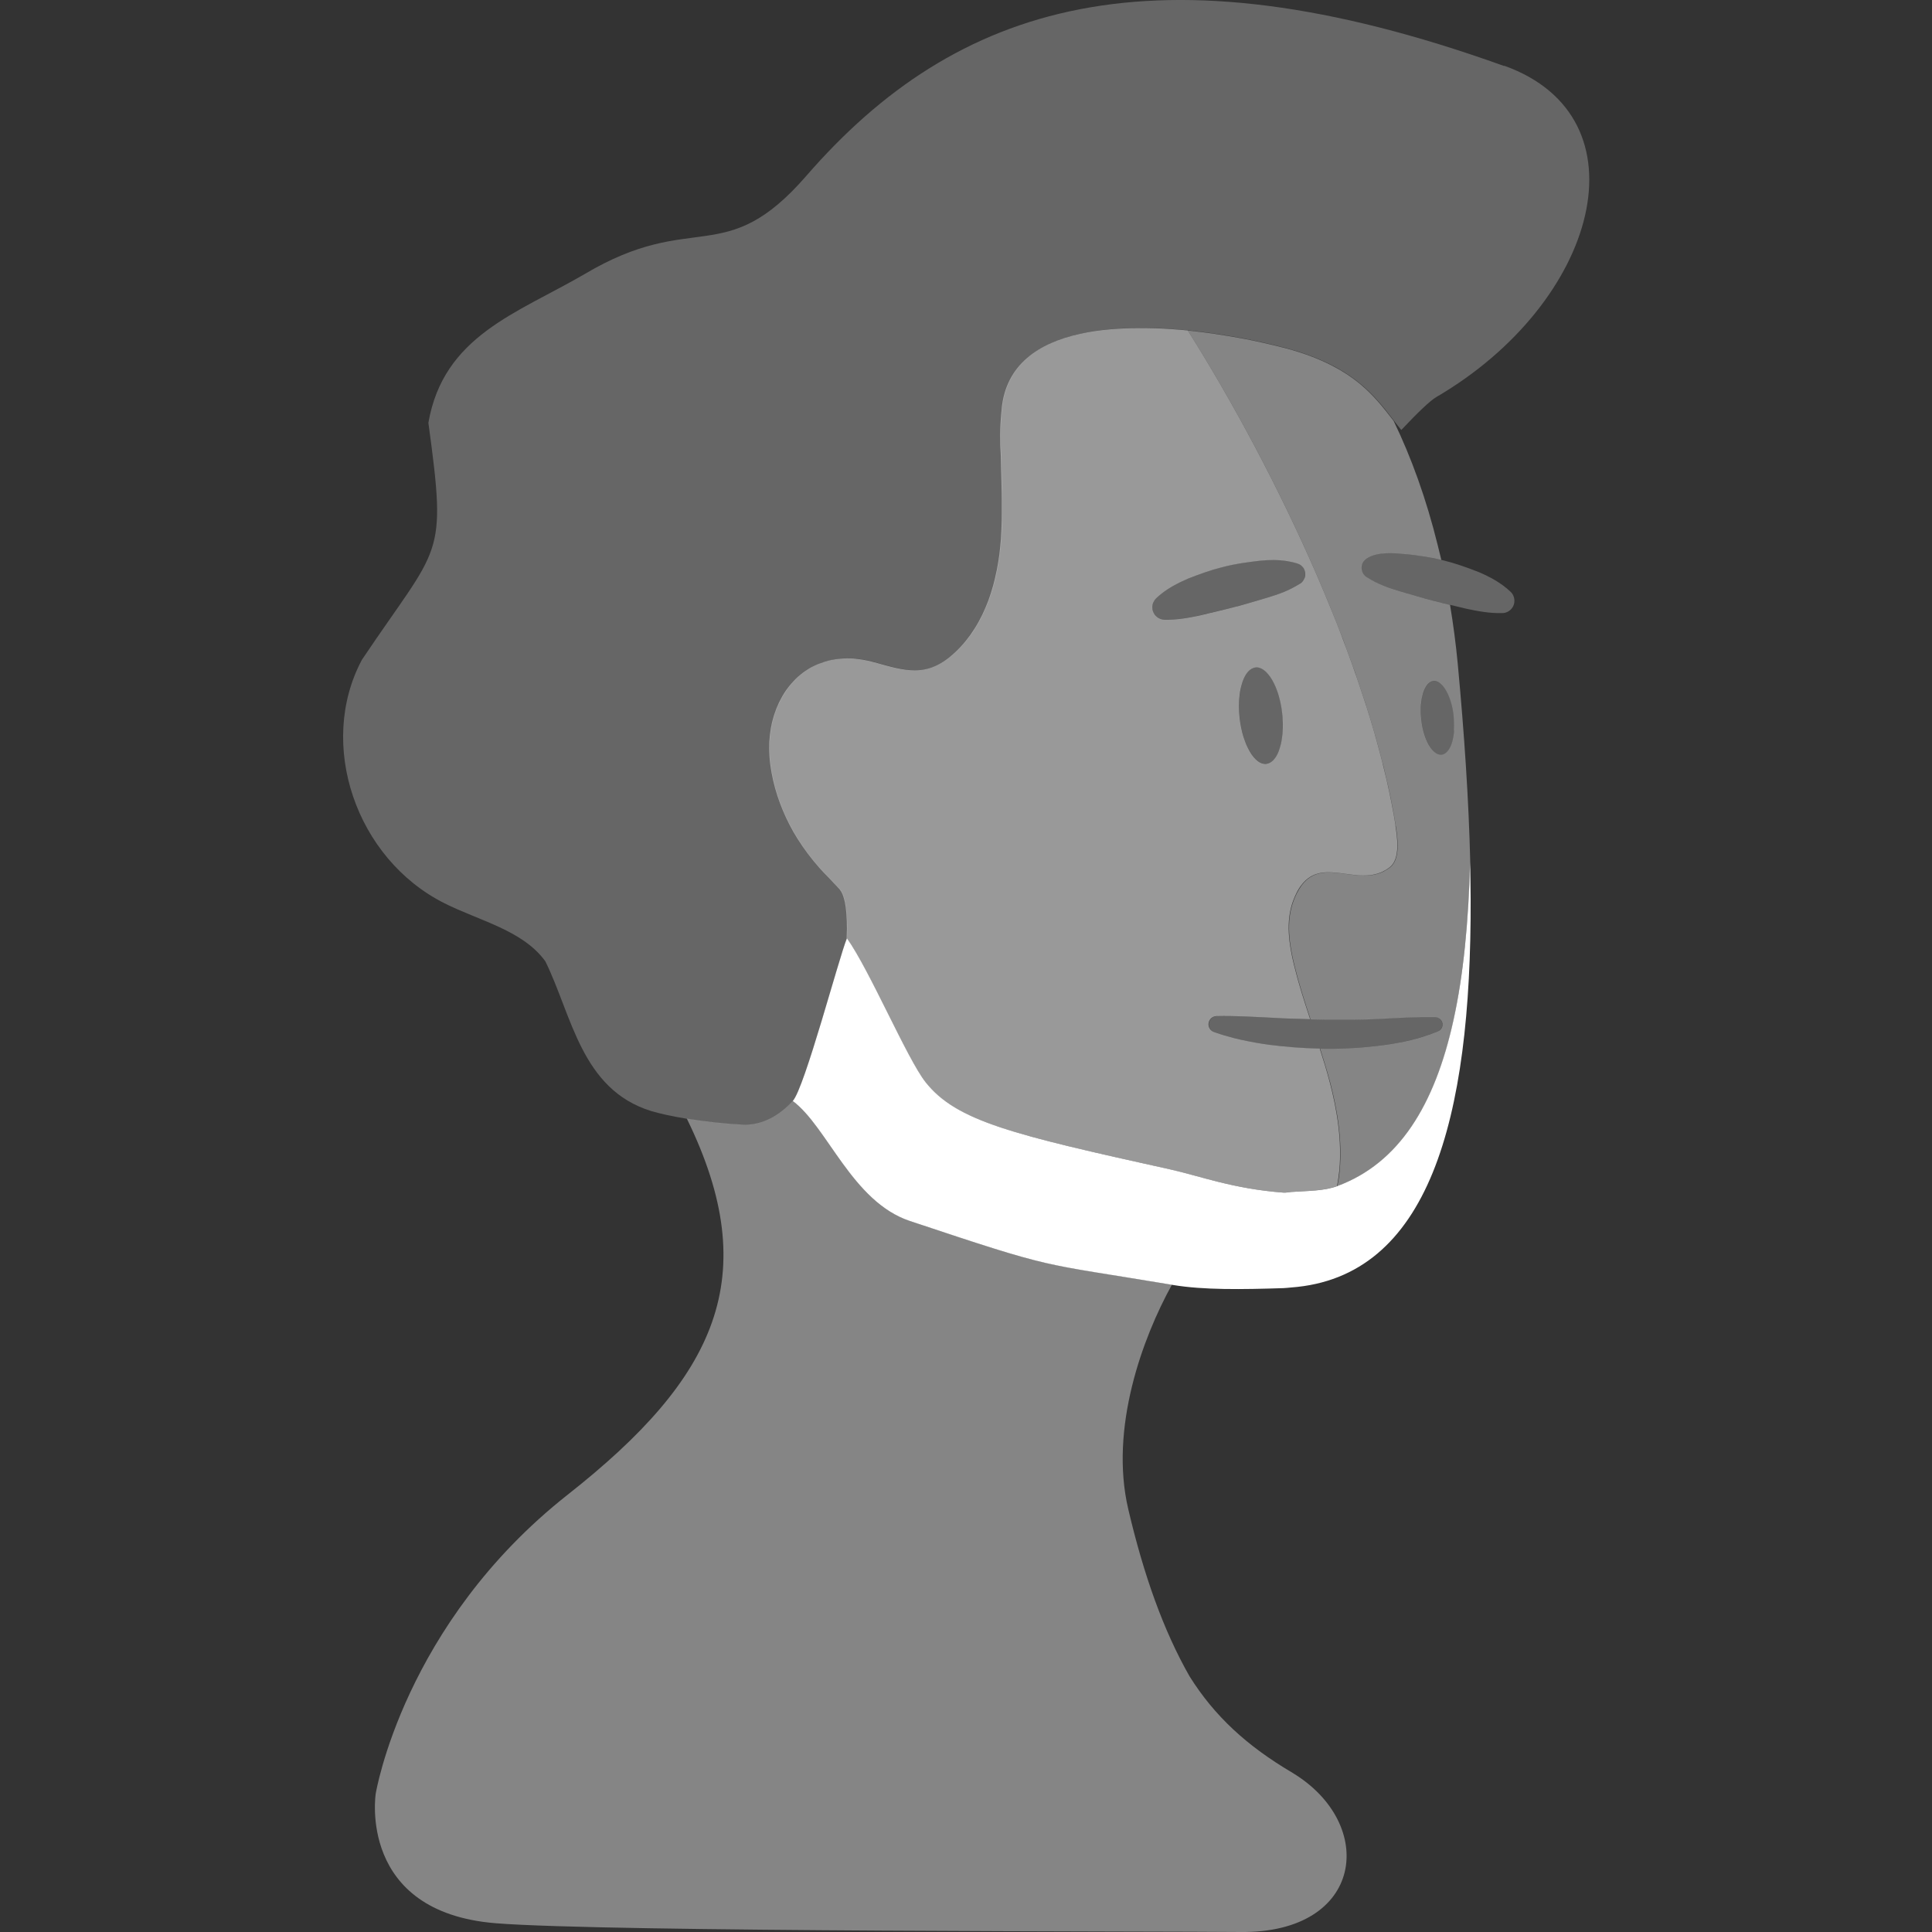 <svg viewBox="0 0 300 300" xmlns="http://www.w3.org/2000/svg"><rect x="0" y="0" width="300" height="300" fill="#333333" stroke="none"/><g fill="#fff"><path d="m 216.71 128.22 c -.16 -1.02 -.35 -2.06 -.55 -3.1 -.05 -.25 -.1 -.5 -.15 -.75 -.21 -1.04 -.42 -2.08 -.67 -3.14 -.03 -.12 -.06 -.24 -.08 -.35 -.2 -.84 -.41 -1.7 -.62 -2.55 -.27 -1.06 -.55 -2.12 -.85 -3.2 -.11 -.4 -.21 -.79 -.33 -1.19 -.4 -1.4 -.83 -2.81 -1.28 -4.23 -.18 -.55 -.36 -1.11 -.55 -1.66 -.3 -.92 -.61 -1.85 -.93 -2.78 -.23 -.65 -.46 -1.31 -.69 -1.96 -.31 -.87 -.63 -1.74 -.95 -2.61 -.28 -.75 -.55 -1.5 -.84 -2.24 -.45 -1.18 -.92 -2.36 -1.4 -3.54 -.76 -1.87 -1.54 -3.75 -2.35 -5.62 -5.88 -13.57 -13.05 -26.91 -20.04 -37.99 -.4 -.04 -.81 -.08 -1.22 -.11 -.13 -.01 -.27 -.02 -.4 -.03 -.27 -.02 -.54 -.05 -.82 -.06 -.2 -.01 -.41 -.03 -.61 -.04 -.21 -.01 -.41 -.03 -.62 -.04 -.24 -.01 -.48 -.02 -.72 -.03 -.17 -.01 -.34 -.02 -.51 -.02 -.27 -.01 -.54 -.02 -.81 -.02 -.14 0 -.27 -.01 -.41 -.01 -.3 -.01 -.59 -.01 -.89 -.01 -.11 0 -.22 0 -.33 0 -.31 0 -.62 0 -.93 .01 -.09 0 -.19 0 -.28 0 -.34 .01 -.67 .02 -1 .03 -.07 0 -.13 0 -.2 .01 -.34 .01 -.69 .03 -1.03 .05 -.06 0 -.11 .01 -.17 .01 -.35 .02 -.71 .05 -1.06 .08 -.04 0 -.08 .01 -.12 .01 -.36 .03 -.72 .07 -1.07 .11 -.03 0 -.06 .01 -.1 .01 -.37 .04 -.73 .09 -1.08 .14 l -.06 .01 c -.37 .06 -.73 .12 -1.09 .18 l -.03 .01 c -.37 .07 -.73 .14 -1.09 .22 h -.01 c -6.52 1.43 -11.52 4.8 -12.22 11.56 -.03 .27 -.05 .53 -.07 .79 -.22 2.34 -.21 4.46 -.07 6.72 v .04 .2 c .03 1.17 .06 2.34 .09 3.52 .02 .69 .03 1.37 .05 2.06 .01 .35 .01 .69 .01 1.04 .01 .67 .01 1.35 0 2.02 0 .31 -.01 .63 -.01 .94 -.02 .97 -.06 1.93 -.12 2.9 -.06 .81 -.14 1.63 -.24 2.44 -.11 .82 -.24 1.63 -.4 2.44 s -.35 1.61 -.56 2.4 c -.11 .4 -.23 .79 -.35 1.18 -.25 .78 -.53 1.55 -.85 2.29 -.32 .75 -.67 1.48 -1.06 2.18 -.39 .71 -.82 1.39 -1.28 2.04 -.47 .65 -.98 1.28 -1.53 1.87 -.28 .3 -.56 .58 -.86 .86 -.91 .85 -1.92 1.61 -3.05 2.11 -.38 .17 -.76 .31 -1.16 .41 -.36 .09 -.72 .16 -1.08 .2 -.32 .03 -.63 .05 -.95 .05 -1.9 0 -3.83 -.58 -5.72 -1.1 -.32 -.09 -.63 -.17 -.94 -.25 -.41 -.11 -.81 -.19 -1.2 -.26 -.11 -.02 -.23 -.04 -.34 -.06 -.3 -.05 -.6 -.09 -.9 -.12 -.1 -.01 -.19 -.02 -.29 -.03 -.38 -.03 -.75 -.05 -1.11 -.04 -.07 0 -.13 .01 -.2 .01 -.3 .01 -.6 .02 -.89 .05 -.1 .01 -.21 .02 -.31 .03 -.29 .03 -.57 .08 -.85 .13 -.06 .01 -.12 .02 -.18 .03 -.33 .07 -.66 .15 -.97 .25 -.08 .02 -.16 .05 -.24 .08 -.25 .08 -.49 .17 -.72 .26 -.09 .03 -.17 .07 -.26 .1 -.3 .13 -.59 .27 -.88 .42 h -.01 c -.28 .15 -.55 .32 -.82 .5 -.08 .05 -.15 .1 -.22 .15 -.21 .14 -.41 .29 -.6 .45 -.06 .05 -.12 .09 -.18 .14 -.25 .2 -.48 .42 -.71 .64 -.04 .04 -.08 .08 -.12 .13 -.19 .19 -.37 .39 -.54 .59 -.06 .07 -.12 .14 -.18 .21 -.18 .21 -.34 .43 -.51 .66 -.03 .04 -.06 .08 -.09 .12 -.19 .27 -.36 .55 -.53 .83 -.04 .07 -.08 .14 -.12 .21 -.13 .23 -.25 .46 -.37 .7 -.04 .08 -.08 .16 -.12 .24 -.28 .59 -.52 1.2 -.72 1.83 -.03 .09 -.05 .18 -.08 .27 -.07 .22 -.13 .44 -.19 .67 -.03 .11 -.05 .21 -.08 .32 -.05 .23 -.1 .46 -.14 .69 -.02 .1 -.04 .19 -.05 .28 -.11 .65 -.18 1.32 -.22 2 -.01 .11 -.01 .21 -.01 .32 -.01 .24 -.01 .48 -.01 .72 0 .12 0 .24 .01 .36 .01 .24 .02 .49 .03 .73 .01 .11 .01 .22 .02 .33 .03 .35 .06 .7 .11 1.06 .22 1.64 .59 3.25 1.1 4.82 s 1.15 3.09 1.91 4.56 c .38 .74 .8 1.46 1.24 2.16 1 1.59 2.14 3.1 3.41 4.53 .43 .47 .86 .94 1.32 1.39 .32 .32 .62 .66 .93 .99 .29 .31 .59 .61 .87 .93 .16 .19 .31 .44 .44 .75 .08 .2 .16 .44 .23 .7 .02 .06 .03 .13 .05 .19 .06 .23 .11 .48 .15 .75 .01 .04 .01 .07 .02 .11 .05 .31 .09 .64 .12 .99 .01 .09 .02 .18 .02 .26 .02 .29 .04 .59 .06 .9 0 .09 .01 .17 .01 .26 .01 .38 .02 .78 .02 1.19 0 .11 0 .22 -.01 .33 -.01 .33 -.01 .66 -.03 1 v .15 c 3.54 4.99 9.37 18.77 12.21 22.35 4.83 6.1 13.64 8.15 37.97 13.54 4.68 1.04 9.72 3 17.59 3.61 .41 .03 .8 -.07 1.2 -.1 2.48 -.18 5.07 -.13 7.17 -.91 .15 -.82 .28 -1.64 .36 -2.46 .41 -4.55 -.32 -9.23 -1.49 -13.68 -.46 -1.75 -.99 -3.48 -1.55 -5.21 -.06 0 -.12 -.01 -.19 -.01 -2.58 -.06 -5.15 -.26 -7.7 -.59 -.73 -.1 -1.45 -.21 -2.17 -.34 s -1.44 -.27 -2.15 -.43 c -1.43 -.32 -2.84 -.72 -4.22 -1.21 -.17 -.06 -.31 -.15 -.43 -.26 -.37 -.33 -.52 -.87 -.34 -1.36 .18 -.51 .65 -.83 1.16 -.85 .73 -.02 1.45 -.02 2.17 -.01 2.16 .03 4.27 .16 6.39 .26 1 .06 2 .11 3 .14 s 2 .06 2.99 .09 c -.92 -2.77 -1.81 -5.54 -2.5 -8.37 -.8 -3.27 -1.32 -6.78 -.17 -9.94 .17 -.46 .34 -.87 .53 -1.25 .24 -.49 .5 -.91 .78 -1.27 1.64 -2.16 3.77 -2.13 6.04 -1.85 .38 .05 .76 .1 1.14 .15 .29 .04 .59 .08 .88 .11 .15 .02 .29 .03 .44 .05 .3 .03 .59 .05 .88 .05 .29 .01 .59 .01 .88 -.01 s .58 -.05 .87 -.11 c .22 -.04 .43 -.09 .64 -.15 .02 -.01 .04 -.01 .06 -.02 .1 -.03 .19 -.07 .29 -.1 .08 -.03 .16 -.05 .24 -.09 .05 -.02 .11 -.05 .16 -.07 .12 -.06 .24 -.12 .37 -.19 .02 -.01 .05 -.02 .07 -.04 .06 -.03 .11 -.06 .17 -.09 .19 -.12 .38 -.24 .57 -.39 1.7 -1.31 1.18 -4.7 .9 -6.48 z m -17.7 -13.23 c -.04 .21 -.08 .41 -.13 .6 -.09 .39 -.21 .74 -.33 1.07 -.19 .49 -.43 .9 -.69 1.21 -.26 .32 -.56 .54 -.89 .66 -.11 .04 -.22 .06 -.33 .08 s -.23 .01 -.34 0 c -.34 -.04 -.68 -.19 -1.01 -.44 -.22 -.17 -.43 -.38 -.64 -.63 s -.4 -.54 -.59 -.86 -.36 -.68 -.53 -1.06 c -.16 -.39 -.31 -.8 -.45 -1.24 -.27 -.88 -.47 -1.85 -.59 -2.88 -.14 -1.29 -.14 -2.52 0 -3.61 .08 -.65 .21 -1.25 .38 -1.79 .33 -1.07 .83 -1.86 1.44 -2.23 .2 -.12 .42 -.2 .65 -.23 s .46 0 .68 .08 c .34 .11 .67 .34 .99 .65 .21 .21 .42 .46 .62 .75 s .39 .61 .56 .96 c .09 .18 .17 .36 .26 .56 .14 .32 .26 .67 .38 1.02 .04 .12 .08 .24 .11 .36 .18 .62 .33 1.28 .44 1.97 .04 .25 .07 .51 .1 .76 .17 1.55 .13 3.01 -.1 4.25 z m 3.6 -25.33 c -.01 .02 -.02 .04 -.03 .06 s -.02 .04 -.03 .06 c -.07 .18 -.16 .34 -.27 .48 s -.24 .27 -.4 .36 l -.02 .01 c -.85 .54 -1.7 .96 -2.55 1.31 -.86 .35 -1.72 .62 -2.58 .88 -.43 .12 -.86 .25 -1.29 .38 -1.29 .38 -2.58 .77 -3.88 1.09 -.43 .11 -.86 .21 -1.28 .32 -1.31 .32 -2.62 .62 -3.94 .95 -1.76 .37 -3.54 .71 -5.51 .66 h -.03 c -.13 0 -.26 -.02 -.39 -.05 -.37 -.09 -.7 -.28 -.96 -.55 -.13 -.13 -.23 -.29 -.31 -.45 -.09 -.17 -.16 -.34 -.19 -.53 -.02 -.13 -.03 -.26 -.03 -.39 .01 -.53 .25 -1.01 .6 -1.35 1.11 -1.05 2.36 -1.82 3.65 -2.46 .43 -.21 .87 -.41 1.31 -.6 1.79 -.7 3.59 -1.35 5.46 -1.81 .93 -.24 1.87 -.43 2.82 -.58 s 1.9 -.27 2.85 -.38 c 1.43 -.15 2.88 -.18 4.36 .07 .49 .08 .98 .2 1.48 .35 .23 .07 .44 .18 .61 .33 s .32 .32 .42 .52 c .21 .4 .27 .87 .13 1.33 z" opacity=".5"/><path d="m 225.15 93.92 c -.87 -.21 -1.74 -.41 -2.6 -.64 -1.73 -.44 -3.44 -.99 -5.17 -1.47 -1.73 -.51 -3.44 -1.1 -5.14 -2.18 l -.02 -.01 c -.17 -.11 -.32 -.25 -.44 -.4 -.36 -.46 -.46 -1.09 -.27 -1.65 0 0 .5 -2.21 6.3 -1.56 .23 .02 .45 .03 .68 .05 1.79 .21 3.58 .45 5.32 .88 -.18 -.78 -.37 -1.52 -.56 -2.28 -1.77 -7.18 -4.09 -13.61 -6.85 -19.31 -.79 -1.02 -1.59 -2.06 -2.51 -3.1 -.46 -.52 -.96 -1.04 -1.49 -1.55 -1.34 -1.28 -2.95 -2.52 -5.04 -3.65 -2.09 -1.14 -4.65 -2.17 -7.88 -3.02 -.16 -.04 -.35 -.09 -.53 -.13 -.24 -.06 -.48 -.12 -.73 -.19 -.13 -.03 -.26 -.06 -.39 -.09 -.14 -.03 -.29 -.07 -.43 -.1 -.21 -.05 -.42 -.1 -.64 -.15 -.14 -.03 -.29 -.07 -.43 -.1 -.43 -.1 -.87 -.19 -1.33 -.29 -.09 -.02 -.18 -.04 -.27 -.06 -.05 -.01 -.1 -.02 -.14 -.03 -1.11 -.23 -2.29 -.45 -3.53 -.66 -.1 -.02 -.2 -.03 -.3 -.05 -.56 -.09 -1.13 -.18 -1.71 -.27 -.11 -.02 -.22 -.03 -.33 -.05 l -.04 -.01 c -.68 -.1 -1.36 -.19 -2.06 -.28 -.67 -.08 -1.34 -.16 -2.03 -.23 -.05 -.01 -.1 -.01 -.15 -.02 6.99 11.08 14.16 24.41 20.04 37.99 .81 1.87 1.59 3.75 2.35 5.62 .48 1.18 .94 2.36 1.4 3.54 .12 .3 .23 .6 .35 .89 v .01 c .17 .45 .32 .89 .49 1.34 .32 .87 .64 1.74 .95 2.61 .12 .35 .26 .7 .38 1.04 l .01 .02 c .11 .3 .2 .6 .3 .9 .32 .93 .63 1.85 .93 2.78 .14 .42 .29 .84 .42 1.25 l .02 .05 c .04 .12 .07 .24 .11 .36 .45 1.42 .88 2.83 1.28 4.23 .02 .08 .05 .16 .07 .24 l .02 .06 c .09 .3 .15 .59 .24 .88 .3 1.07 .58 2.14 .85 3.2 .06 .22 .12 .44 .18 .66 l .01 .06 c .15 .62 .29 1.23 .44 1.84 .03 .12 .06 .24 .08 .35 .19 .82 .37 1.63 .53 2.44 l .01 .03 c .05 .22 .08 .44 .13 .66 .05 .25 .1 .5 .15 .75 .2 1.04 .39 2.08 .55 3.1 .28 1.77 .8 5.16 -.9 6.48 -.26 .2 -.53 .37 -.81 .52 -.12 .07 -.24 .13 -.36 .19 -.05 .02 -.11 .05 -.16 .07 -.08 .03 -.16 .06 -.24 .09 -.12 .04 -.23 .09 -.35 .12 -.21 .06 -.43 .11 -.64 .15 -.29 .05 -.58 .09 -.87 .11 s -.59 .02 -.88 .01 -.59 -.03 -.88 -.05 c -.15 -.01 -.29 -.03 -.44 -.05 -.29 -.03 -.59 -.07 -.88 -.11 -.38 -.05 -.77 -.11 -1.14 -.15 -2.27 -.28 -4.4 -.32 -6.04 1.85 -.27 .36 -.53 .78 -.78 1.27 -.19 .37 -.36 .79 -.53 1.25 -1.15 3.16 -.63 6.67 .17 9.94 .69 2.83 1.58 5.61 2.5 8.37 .82 .02 1.63 .04 2.44 .05 .7 .01 1.4 0 2.1 0 s 1.4 .01 2.11 0 c .7 -.01 1.4 -.02 2.1 -.04 s 1.4 -.05 2.1 -.09 1.4 -.07 2.11 -.11 c 1.4 -.07 2.81 -.14 4.24 -.16 .71 -.01 1.43 -.01 2.16 0 h .02 c .25 .01 .47 .11 .65 .25 .28 .21 .48 .54 .47 .92 -.01 .47 -.3 .87 -.7 1.03 -.69 .29 -1.38 .54 -2.09 .77 -1.41 .46 -2.85 .8 -4.3 1.06 -.73 .13 -1.46 .25 -2.19 .34 -1.46 .19 -2.93 .34 -4.4 .43 s -2.95 .14 -4.42 .13 c -.3 0 -.61 -.02 -.91 -.02 .55 1.72 1.08 3.46 1.55 5.21 1.17 4.45 1.9 9.13 1.49 13.68 -.07 .83 -.2 1.65 -.36 2.46 l .02 -.01 c 9.56 -3.56 15.12 -12.52 18.02 -25.74 1.54 -7.16 2.34 -15.42 2.59 -24.52 -.23 -9.67 -.93 -20.02 -1.94 -30.83 -.3 -3.18 -.71 -6.22 -1.2 -9.17 z m .65 19.53 c -.04 .52 -.11 1.01 -.22 1.45 -.14 .59 -.34 1.09 -.59 1.47 -.19 .29 -.4 .51 -.63 .65 -.16 .1 -.32 .15 -.5 .17 -.09 .01 -.17 .01 -.26 0 -.17 -.02 -.35 -.08 -.52 -.17 -.34 -.19 -.67 -.52 -.97 -.95 -.68 -.99 -1.21 -2.53 -1.41 -4.31 -.04 -.39 -.07 -.77 -.08 -1.13 v -.03 c -.01 -.56 .01 -1.1 .08 -1.6 .02 -.17 .05 -.33 .07 -.49 .06 -.31 .13 -.61 .21 -.88 .04 -.14 .09 -.27 .14 -.39 .1 -.25 .21 -.47 .33 -.66 .06 -.1 .13 -.19 .19 -.27 .27 -.32 .58 -.52 .93 -.56 .44 -.05 .87 .16 1.28 .56 .16 .16 .32 .35 .47 .57 .08 .11 .15 .23 .22 .35 .34 .58 .63 1.31 .85 2.13 .02 .08 .04 .16 .06 .25 .08 .32 .15 .66 .2 1 .03 .19 .06 .39 .08 .58 s .04 .39 .05 .59 c .04 .58 .04 1.14 0 1.66 z" opacity=".4"/><path d="m 200.7 275.28 c -7.12 -4.19 -12.12 -8.82 -15.98 -14.97 -4.06 -7.12 -7.11 -15.69 -9.52 -25.95 -2.96 -12.62 2.23 -26.65 6.78 -34.88 -21.21 -3.56 -17.57 -2.2 -40.7 -9.91 -8.95 -2.98 -12.79 -14.62 -18.17 -18.63 -2.08 2.27 -4.57 3.7 -7.48 3.72 -3.16 -.16 -6.3 -.52 -8.98 -.96 12.03 24.57 4.57 40.23 -18.48 58.38 -25.54 20.11 -29.83 46.45 -29.83 46.45 s -2.86 18.37 18.63 20.11 c 17.11 1.38 104.34 1.23 115.63 1.36 19.23 .23 21.28 -16.77 8.09 -24.72 z" opacity=".4"/><path d="m 228.28 133.91 c -.25 9.27 -1.04 17.5 -2.59 24.52 -2.91 13.22 -8.46 22.18 -18.02 25.74 l -.02 .01 c -2.1 .78 -4.68 .73 -7.17 .91 -.4 .03 -.79 .13 -1.2 .1 -7.87 -.6 -12.91 -2.57 -17.59 -3.61 -24.33 -5.39 -33.14 -7.44 -37.97 -13.54 -2.84 -3.58 -8.67 -17.37 -12.21 -22.35 -1.23 2.97 -6.57 23.26 -8.41 25.27 5.38 4.01 9.22 15.64 18.17 18.63 23.13 7.71 19.49 6.36 40.7 9.91 l .17 .03 c 4.73 .79 10.69 .7 17.15 .49 .41 -.01 .8 -.07 1.2 -.1 21.35 -1.58 28 -25.93 27.87 -60.33 -.01 -1.86 -.04 -3.75 -.08 -5.66 z"/><path d="m 233.53 10.24 c -54.32 -19.52 -85.11 -9.65 -108.3 17.04 -12.75 14.69 -17.45 5.14 -34.5 15.31 -10.47 6.08 -21.86 9.56 -24.21 23.06 2.92 21.41 1.83 18.67 -10.32 36.8 -6.98 13.07 -.96 30.88 12.8 37.8 5.47 2.75 12.19 4.2 15.68 9.02 4.15 8.41 5.56 19.9 16.46 23.26 1.31 .39 3.24 .82 5.51 1.19 2.67 .44 5.82 .8 8.98 .96 2.92 -.02 5.4 -1.45 7.48 -3.72 1.85 -2.01 7.19 -22.3 8.41 -25.27 0 -.05 0 -.1 .01 -.15 .01 -.34 .02 -.68 .03 -1 0 -.11 .01 -.22 .01 -.33 0 -.41 0 -.81 -.02 -1.19 0 -.09 -.01 -.18 -.01 -.26 -.01 -.31 -.03 -.61 -.06 -.9 -.01 -.09 -.01 -.18 -.02 -.26 -.03 -.35 -.07 -.68 -.12 -.99 -.01 -.04 -.01 -.07 -.02 -.11 -.05 -.27 -.1 -.52 -.15 -.75 -.02 -.07 -.03 -.13 -.05 -.19 -.07 -.26 -.14 -.49 -.23 -.7 -.13 -.31 -.27 -.57 -.44 -.75 -.28 -.32 -.58 -.62 -.87 -.93 -.31 -.33 -.61 -.67 -.93 -.99 -.45 -.45 -.89 -.92 -1.32 -1.39 -1.27 -1.42 -2.42 -2.94 -3.41 -4.53 -.44 -.71 -.86 -1.43 -1.24 -2.16 -.77 -1.47 -1.41 -3 -1.91 -4.56 -.51 -1.57 -.88 -3.18 -1.1 -4.82 -.05 -.35 -.08 -.71 -.11 -1.06 -.01 -.11 -.01 -.22 -.02 -.33 -.02 -.25 -.03 -.49 -.03 -.73 0 -.12 -.01 -.24 -.01 -.36 0 -.24 0 -.48 .01 -.72 0 -.11 .01 -.21 .01 -.32 .04 -.68 .11 -1.35 .22 -2 .02 -.1 .04 -.19 .05 -.28 .04 -.23 .09 -.46 .14 -.69 .03 -.11 .05 -.21 .08 -.32 .06 -.23 .12 -.45 .19 -.67 .03 -.09 .05 -.18 .08 -.27 .1 -.3 .2 -.61 .32 -.9 .12 -.32 .26 -.63 .41 -.94 .04 -.08 .08 -.16 .12 -.24 .12 -.24 .24 -.47 .37 -.7 .04 -.07 .08 -.14 .12 -.21 .17 -.28 .35 -.56 .53 -.83 .03 -.04 .06 -.08 .09 -.12 .16 -.23 .33 -.44 .51 -.66 .06 -.07 .12 -.14 .18 -.21 .18 -.2 .36 -.4 .54 -.59 .04 -.04 .08 -.08 .12 -.13 .23 -.22 .46 -.44 .71 -.64 .06 -.05 .12 -.1 .18 -.14 .2 -.16 .4 -.31 .6 -.45 .07 -.05 .15 -.1 .22 -.15 .27 -.18 .54 -.34 .82 -.5 h .01 c .28 -.15 .58 -.29 .88 -.42 .08 -.04 .17 -.07 .26 -.1 .24 -.1 .48 -.18 .72 -.26 .08 -.03 .16 -.05 .24 -.08 .32 -.1 .64 -.18 .97 -.25 .06 -.01 .12 -.02 .18 -.03 .28 -.05 .56 -.1 .85 -.13 .1 -.01 .2 -.02 .31 -.03 .29 -.03 .59 -.04 .89 -.05 .07 0 .13 -.01 .2 -.01 .36 0 .73 .01 1.11 .04 .1 .01 .19 .02 .29 .03 .3 .03 .6 .07 .9 .12 .11 .02 .23 .04 .34 .06 .4 .07 .8 .15 1.2 .26 .31 .08 .63 .17 .94 .25 1.89 .52 3.82 1.1 5.72 1.1 .32 0 .63 -.02 .95 -.05 .36 -.04 .72 -.1 1.08 -.2 .4 -.1 .79 -.24 1.16 -.41 1.13 -.5 2.14 -1.26 3.05 -2.11 .3 -.28 .58 -.56 .86 -.86 .55 -.59 1.06 -1.22 1.53 -1.87 s .89 -1.34 1.28 -2.04 c .39 -.71 .74 -1.43 1.06 -2.18 s .6 -1.51 .85 -2.29 c .13 -.39 .24 -.78 .35 -1.18 .22 -.79 .41 -1.59 .56 -2.4 .16 -.81 .29 -1.62 .4 -2.44 s .19 -1.63 .24 -2.44 c .07 -.96 .1 -1.93 .12 -2.9 .01 -.31 .01 -.63 .01 -.94 .01 -.67 .01 -1.35 0 -2.02 0 -.35 -.01 -.69 -.01 -1.04 -.01 -.69 -.03 -1.37 -.05 -2.06 -.03 -1.17 -.06 -2.34 -.09 -3.52 0 -.07 0 -.14 0 -.2 v .02 -.06 c -.14 -2.27 -.15 -4.38 .07 -6.72 0 -.03 0 -.06 0 -.1 v -.01 c .01 -.24 .04 -.46 .07 -.69 .7 -6.76 5.7 -10.13 12.22 -11.56 h .01 c .36 -.08 .72 -.15 1.09 -.22 l .03 -.01 c .36 -.07 .72 -.13 1.09 -.18 l .06 -.01 c .36 -.05 .72 -.1 1.08 -.14 .03 0 .06 -.01 .1 -.01 .35 -.04 .71 -.08 1.07 -.11 .04 0 .08 -.01 .12 -.01 .35 -.03 .7 -.06 1.06 -.08 .06 0 .11 -.01 .17 -.01 .34 -.02 .68 -.04 1.03 -.05 .07 0 .13 0 .2 -.01 .33 -.01 .67 -.02 1 -.03 h .28 c .31 0 .62 -.01 .93 -.01 h .33 c .3 0 .59 0 .89 .01 .14 0 .27 .01 .41 .01 .27 .01 .54 .01 .81 .02 .17 .01 .34 .02 .51 .02 .24 .01 .48 .02 .72 .03 .21 .01 .41 .03 .62 .04 .2 .01 .41 .02 .61 .04 .27 .02 .54 .04 .82 .06 .13 .01 .27 .02 .4 .03 .41 .04 .81 .07 1.22 .11 .05 .01 .1 .01 .15 .02 .68 .07 1.36 .15 2.03 .23 .7 .09 1.39 .18 2.06 .28 l .04 .01 c 2.1 .31 4.08 .67 5.86 1.03 .05 .01 .1 .02 .14 .03 .09 .02 .18 .04 .27 .06 .44 .09 .87 .19 1.28 .28 l .05 .01 c .38 .08 .72 .17 1.07 .25 .14 .03 .29 .07 .43 .1 l .39 .09 c .26 .06 .49 .13 .73 .19 .17 .04 .36 .09 .53 .13 3.24 .86 5.8 1.89 7.88 3.02 2.09 1.14 3.7 2.38 5.04 3.65 .54 .51 1.03 1.03 1.49 1.55 .93 1.04 1.73 2.08 2.51 3.1 .37 .48 .74 .96 1.12 1.42 l .02 .03 c 2.59 -2.75 4.48 -4.55 5.43 -5.11 25.18 -14.7 32.93 -43.42 10.57 -51.45 z" opacity=".25"/><path d="m 229.61 88.83 c -1.79 -.7 -3.59 -1.35 -5.46 -1.81 -.11 -.03 -.23 -.05 -.35 -.08 -.5 -.12 -1.01 -.23 -1.52 -.33 -1.26 -.24 -2.53 -.41 -3.81 -.56 -.23 -.02 -.45 -.03 -.68 -.05 -5.8 -.65 -6.3 1.56 -6.3 1.56 -.2 .56 -.09 1.18 .27 1.65 .12 .15 .27 .29 .44 .4 l .02 .01 c 1.69 1.08 3.41 1.68 5.14 2.18 1.73 .48 3.44 1.03 5.17 1.47 .86 .23 1.73 .43 2.6 .64 .88 .21 1.75 .41 2.63 .63 1.76 .37 3.54 .71 5.51 .66 h .03 c .49 -.01 .98 -.22 1.34 -.6 .72 -.77 .69 -1.98 -.08 -2.71 -1.48 -1.4 -3.2 -2.31 -4.96 -3.07 z" opacity=".25"/><path d="m 225.74 111.2 c -.02 -.2 -.05 -.39 -.08 -.58 -.06 -.35 -.12 -.68 -.2 -1 -.02 -.08 -.04 -.16 -.06 -.25 -.22 -.82 -.51 -1.55 -.85 -2.13 -.07 -.12 -.14 -.24 -.22 -.35 -.15 -.22 -.31 -.41 -.47 -.57 -.41 -.4 -.85 -.6 -1.28 -.56 -.35 .04 -.66 .24 -.93 .56 -.07 .08 -.13 .17 -.19 .27 -.12 .19 -.24 .41 -.33 .66 -.05 .12 -.1 .25 -.14 .39 -.09 .27 -.16 .57 -.21 .88 -.03 .16 -.05 .32 -.07 .49 -.06 .5 -.09 1.04 -.08 1.6 v .03 c .01 .37 .04 .75 .08 1.13 .2 1.78 .74 3.32 1.41 4.31 .3 .44 .63 .77 .97 .95 .17 .09 .34 .15 .52 .17 .09 .01 .17 .01 .26 0 .17 -.02 .34 -.08 .5 -.17 .23 -.14 .45 -.36 .63 -.65 .25 -.38 .45 -.89 .59 -1.47 .11 -.44 .18 -.93 .22 -1.45 s .04 -1.08 0 -1.66 c -.01 -.19 -.03 -.39 -.05 -.59 z" opacity=".25"/><path d="m 223.51 158.16 c -.19 -.14 -.4 -.24 -.65 -.25 h -.02 c -.73 -.01 -1.44 -.01 -2.16 0 -1.43 .02 -2.84 .09 -4.24 .16 -.7 .04 -1.4 .07 -2.11 .11 -.7 .04 -1.4 .07 -2.1 .09 s -1.4 .03 -2.1 .04 -1.4 0 -2.11 0 c -.7 0 -1.4 .01 -2.1 0 -.81 -.01 -1.63 -.03 -2.44 -.05 -1 -.02 -1.99 -.05 -2.99 -.09 s -2 -.08 -3 -.14 c -2.12 -.1 -4.23 -.24 -6.39 -.26 -.72 -.01 -1.44 -.01 -2.17 .02 -.51 .02 -.98 .34 -1.16 .85 -.18 .5 -.02 1.03 .34 1.36 .12 .11 .27 .2 .43 .26 1.38 .49 2.79 .88 4.22 1.21 .71 .16 1.43 .31 2.15 .43 .72 .13 1.45 .24 2.17 .34 2.55 .33 5.12 .52 7.7 .59 .06 0 .12 .01 .19 .01 .3 .01 .61 .02 .91 .02 1.47 .01 2.95 -.04 4.42 -.13 s 2.94 -.24 4.4 -.43 c .73 -.1 1.46 -.21 2.19 -.34 1.45 -.27 2.89 -.61 4.3 -1.06 .7 -.23 1.4 -.48 2.09 -.77 .41 -.17 .69 -.57 .7 -1.03 .01 -.38 -.19 -.7 -.47 -.92 z" opacity=".25"/><path d="m 191.55 94.29 c 1.3 -.33 2.59 -.71 3.88 -1.09 .43 -.13 .86 -.26 1.29 -.38 .87 -.25 1.73 -.53 2.58 -.88 .86 -.35 1.71 -.77 2.55 -1.31 l .02 -.02 c .15 -.1 .28 -.22 .4 -.36 s .2 -.3 .27 -.48 c .01 -.02 .02 -.04 .03 -.06 s .03 -.04 .03 -.06 c .14 -.46 .08 -.94 -.13 -1.33 -.11 -.2 -.25 -.38 -.42 -.52 -.17 -.15 -.38 -.26 -.61 -.33 -.5 -.15 -.99 -.26 -1.48 -.35 -.74 -.12 -1.47 -.18 -2.19 -.18 -.36 0 -.73 .01 -1.09 .03 s -.72 .05 -1.08 .09 c -.95 .11 -1.91 .23 -2.85 .38 -.95 .15 -1.89 .34 -2.82 .58 -1.86 .46 -3.67 1.12 -5.46 1.81 -.44 .19 -.88 .39 -1.31 .6 -1.3 .64 -2.54 1.42 -3.65 2.46 -.36 .34 -.59 .82 -.6 1.35 0 .13 .01 .26 .03 .39 .03 .19 .1 .37 .19 .53 .08 .16 .18 .32 .31 .45 .25 .27 .58 .46 .96 .55 .12 .03 .25 .05 .39 .05 h .03 c 1.97 .05 3.75 -.28 5.51 -.66 1.31 -.33 2.63 -.63 3.94 -.95 .43 -.11 .86 -.2 1.28 -.32 z" opacity=".25"/><path d="m 199.01 109.98 c -.11 -.7 -.26 -1.36 -.44 -1.97 -.04 -.12 -.07 -.24 -.11 -.36 -.12 -.36 -.24 -.7 -.38 -1.02 -.08 -.19 -.17 -.38 -.26 -.56 -.18 -.35 -.36 -.68 -.56 -.96 -.2 -.29 -.4 -.54 -.62 -.75 -.32 -.31 -.65 -.54 -.99 -.65 -.11 -.04 -.23 -.06 -.34 -.08 -.11 -.01 -.23 -.01 -.34 0 s -.23 .04 -.33 .08 -.21 .09 -.32 .15 c -.61 .37 -1.11 1.16 -1.44 2.23 -.17 .53 -.29 1.14 -.38 1.79 -.14 1.09 -.14 2.32 0 3.61 .12 1.03 .32 2.01 .59 2.88 .13 .44 .28 .85 .45 1.24 .16 .39 .34 .74 .53 1.06 s .39 .61 .59 .86 c .21 .25 .42 .46 .64 .63 .33 .25 .67 .4 1.01 .44 .11 .01 .23 .01 .34 0 s .23 -.04 .33 -.08 c .32 -.11 .62 -.34 .89 -.66 .26 -.32 .5 -.73 .69 -1.21 .13 -.32 .24 -.68 .33 -1.07 .05 -.19 .09 -.39 .13 -.6 .17 -.93 .23 -1.98 .19 -3.1 -.02 -.37 -.05 -.76 -.09 -1.14 -.03 -.26 -.06 -.51 -.1 -.76 z" opacity=".25"/></g></svg>